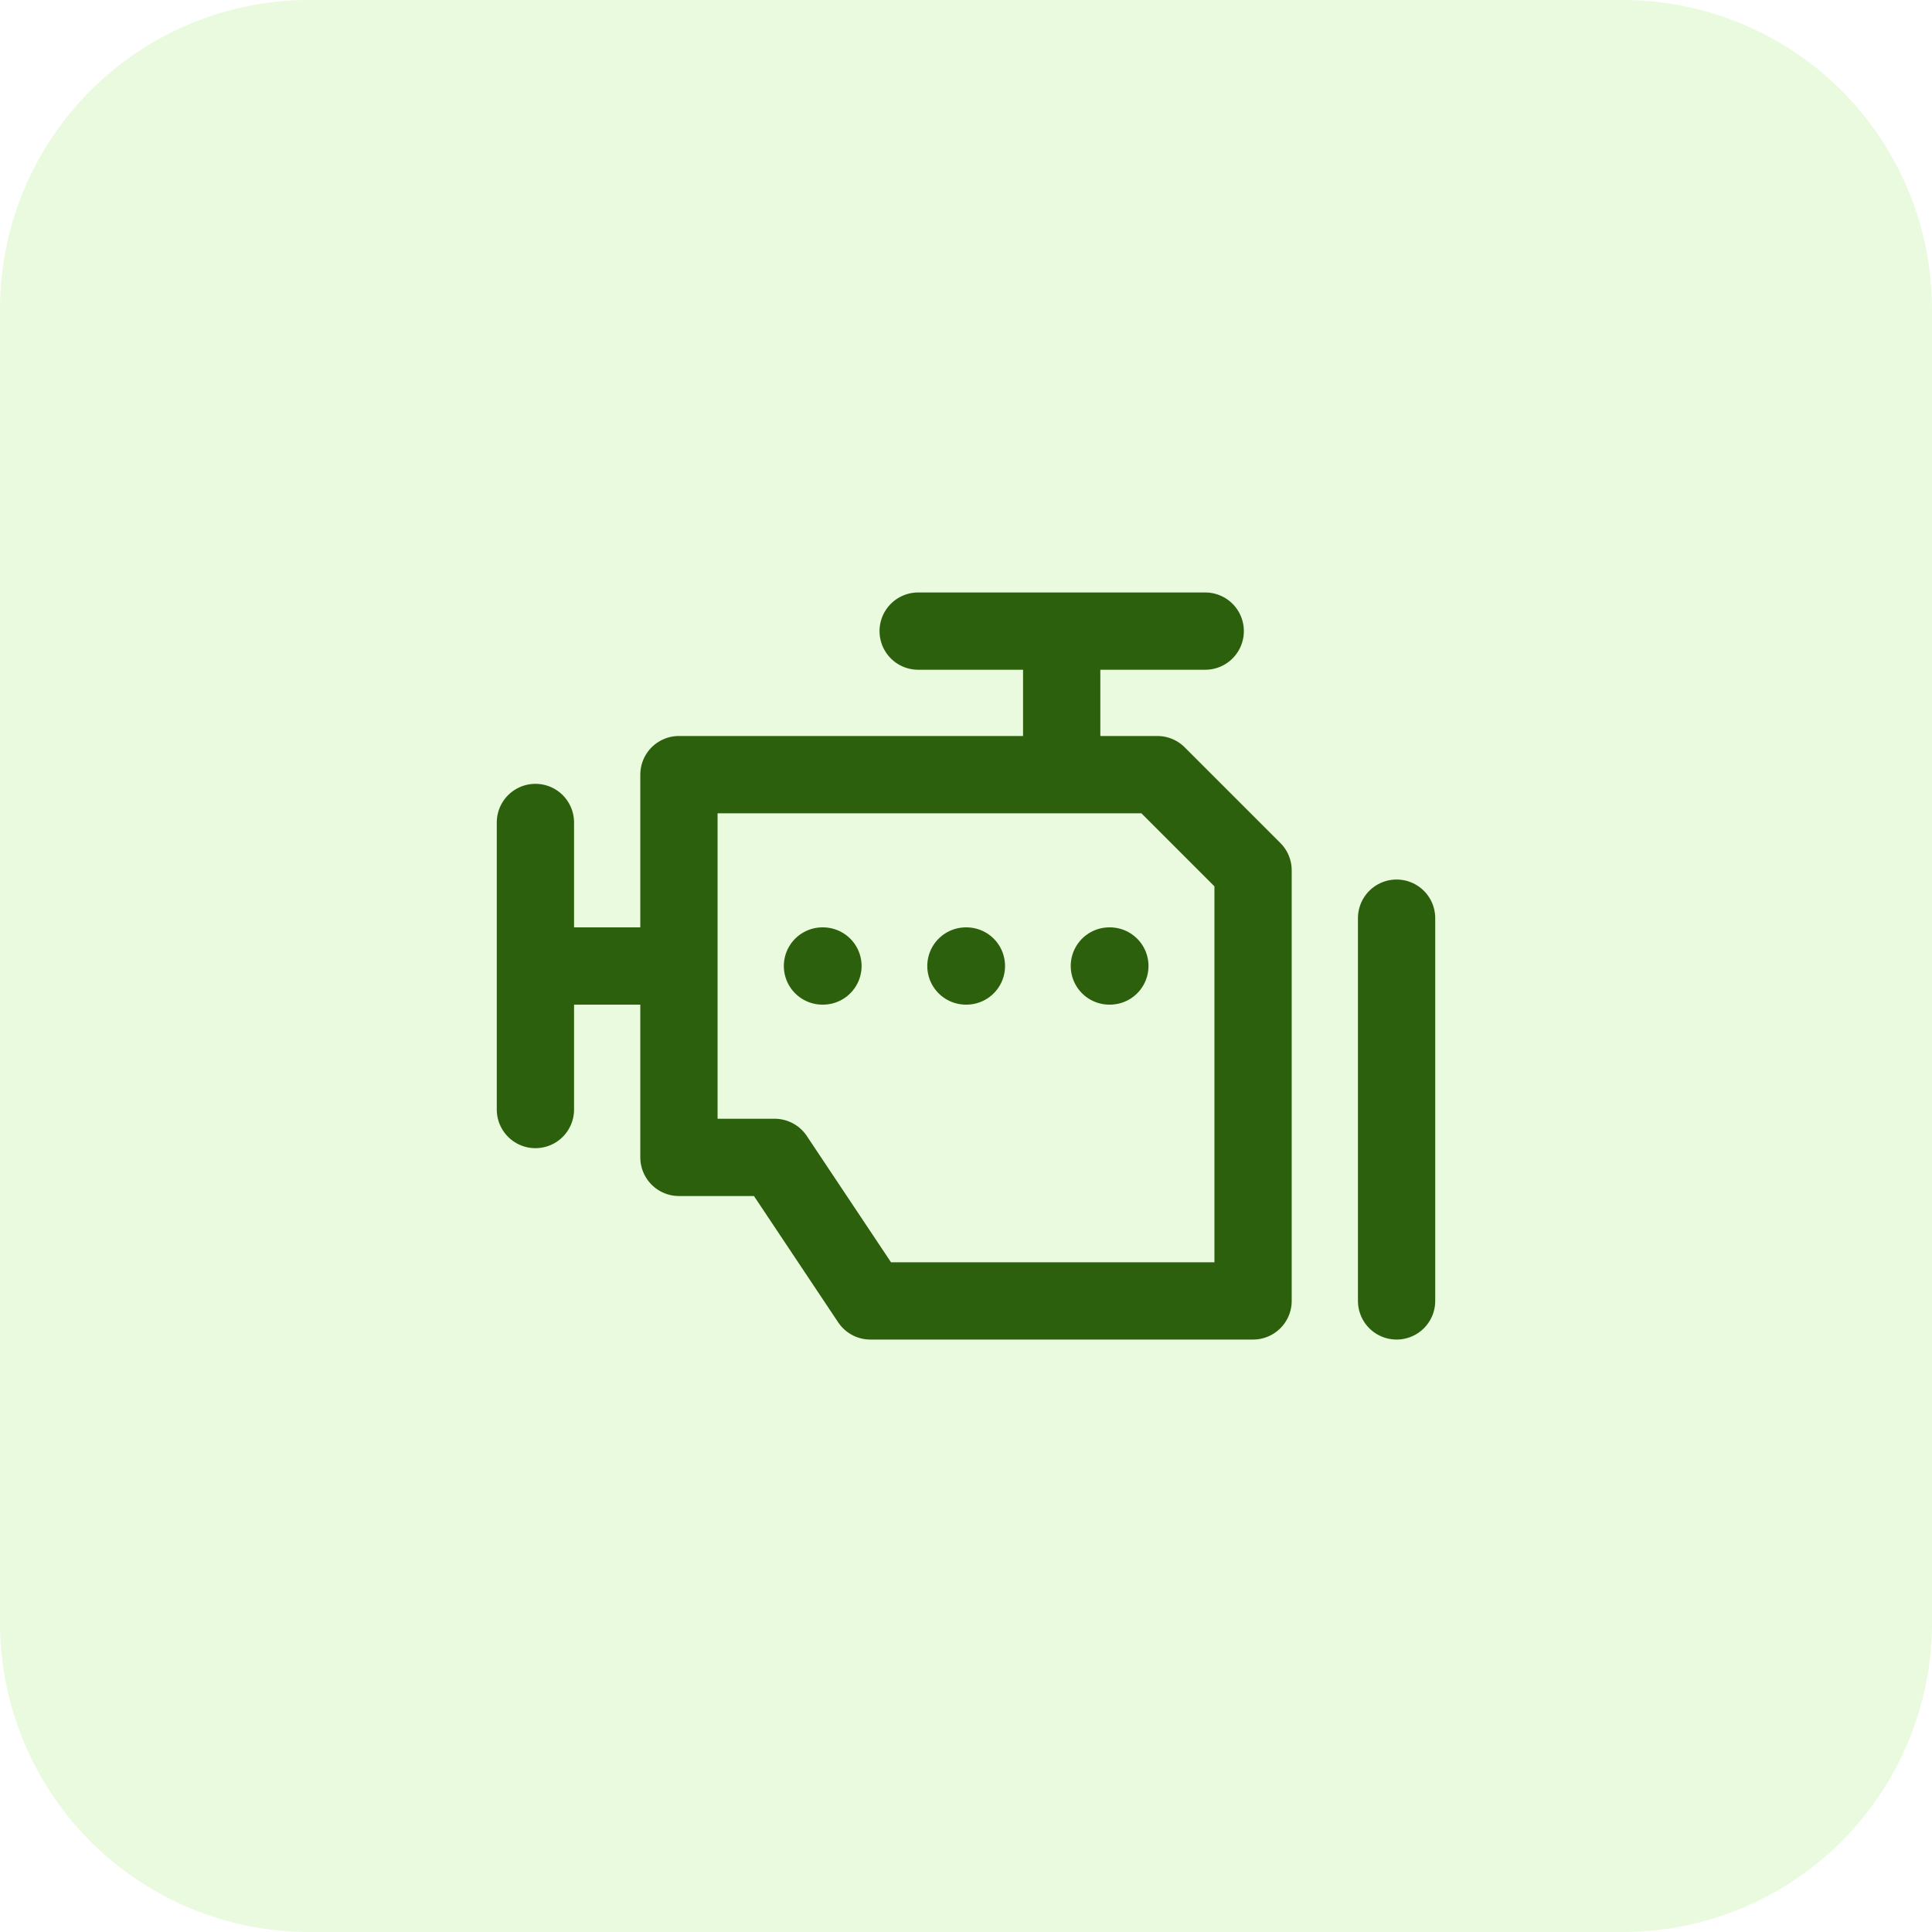 <svg xmlns="http://www.w3.org/2000/svg" width="100" height="100" viewBox="0 0 100 100">
  <g id="Group_516" data-name="Group 516" transform="translate(-5894 -3830)">
    <g id="Group-114-1" transform="translate(5894 3830)">
      <path id="Path_600" data-name="Path 600" d="M0,16A16,16,0,0,1,16,0H84a16,16,0,0,1,16,16V84a16,16,0,0,1-16,16H16A16,16,0,0,1,0,84Z" fill="rgba(136,230,74,0.18)"/>
    </g>
    <path id="engine-svgrepo-com" d="M30.24,12.429V5M22.811,5H37.669M10.429,22.334H3m0-7.429V29.763m44.574-9.905V39.669M17.858,22.334h.025m7.4,0h.025m7.4,0h.025M10.429,12.429V32.24h4.953l4.953,7.429H40.145V17.382l-4.953-4.953Z" transform="translate(5918.713 3857.666)" fill="none" stroke="#2d600c" stroke-linecap="round" stroke-linejoin="round" stroke-width="4"/>
  </g>
</svg>
